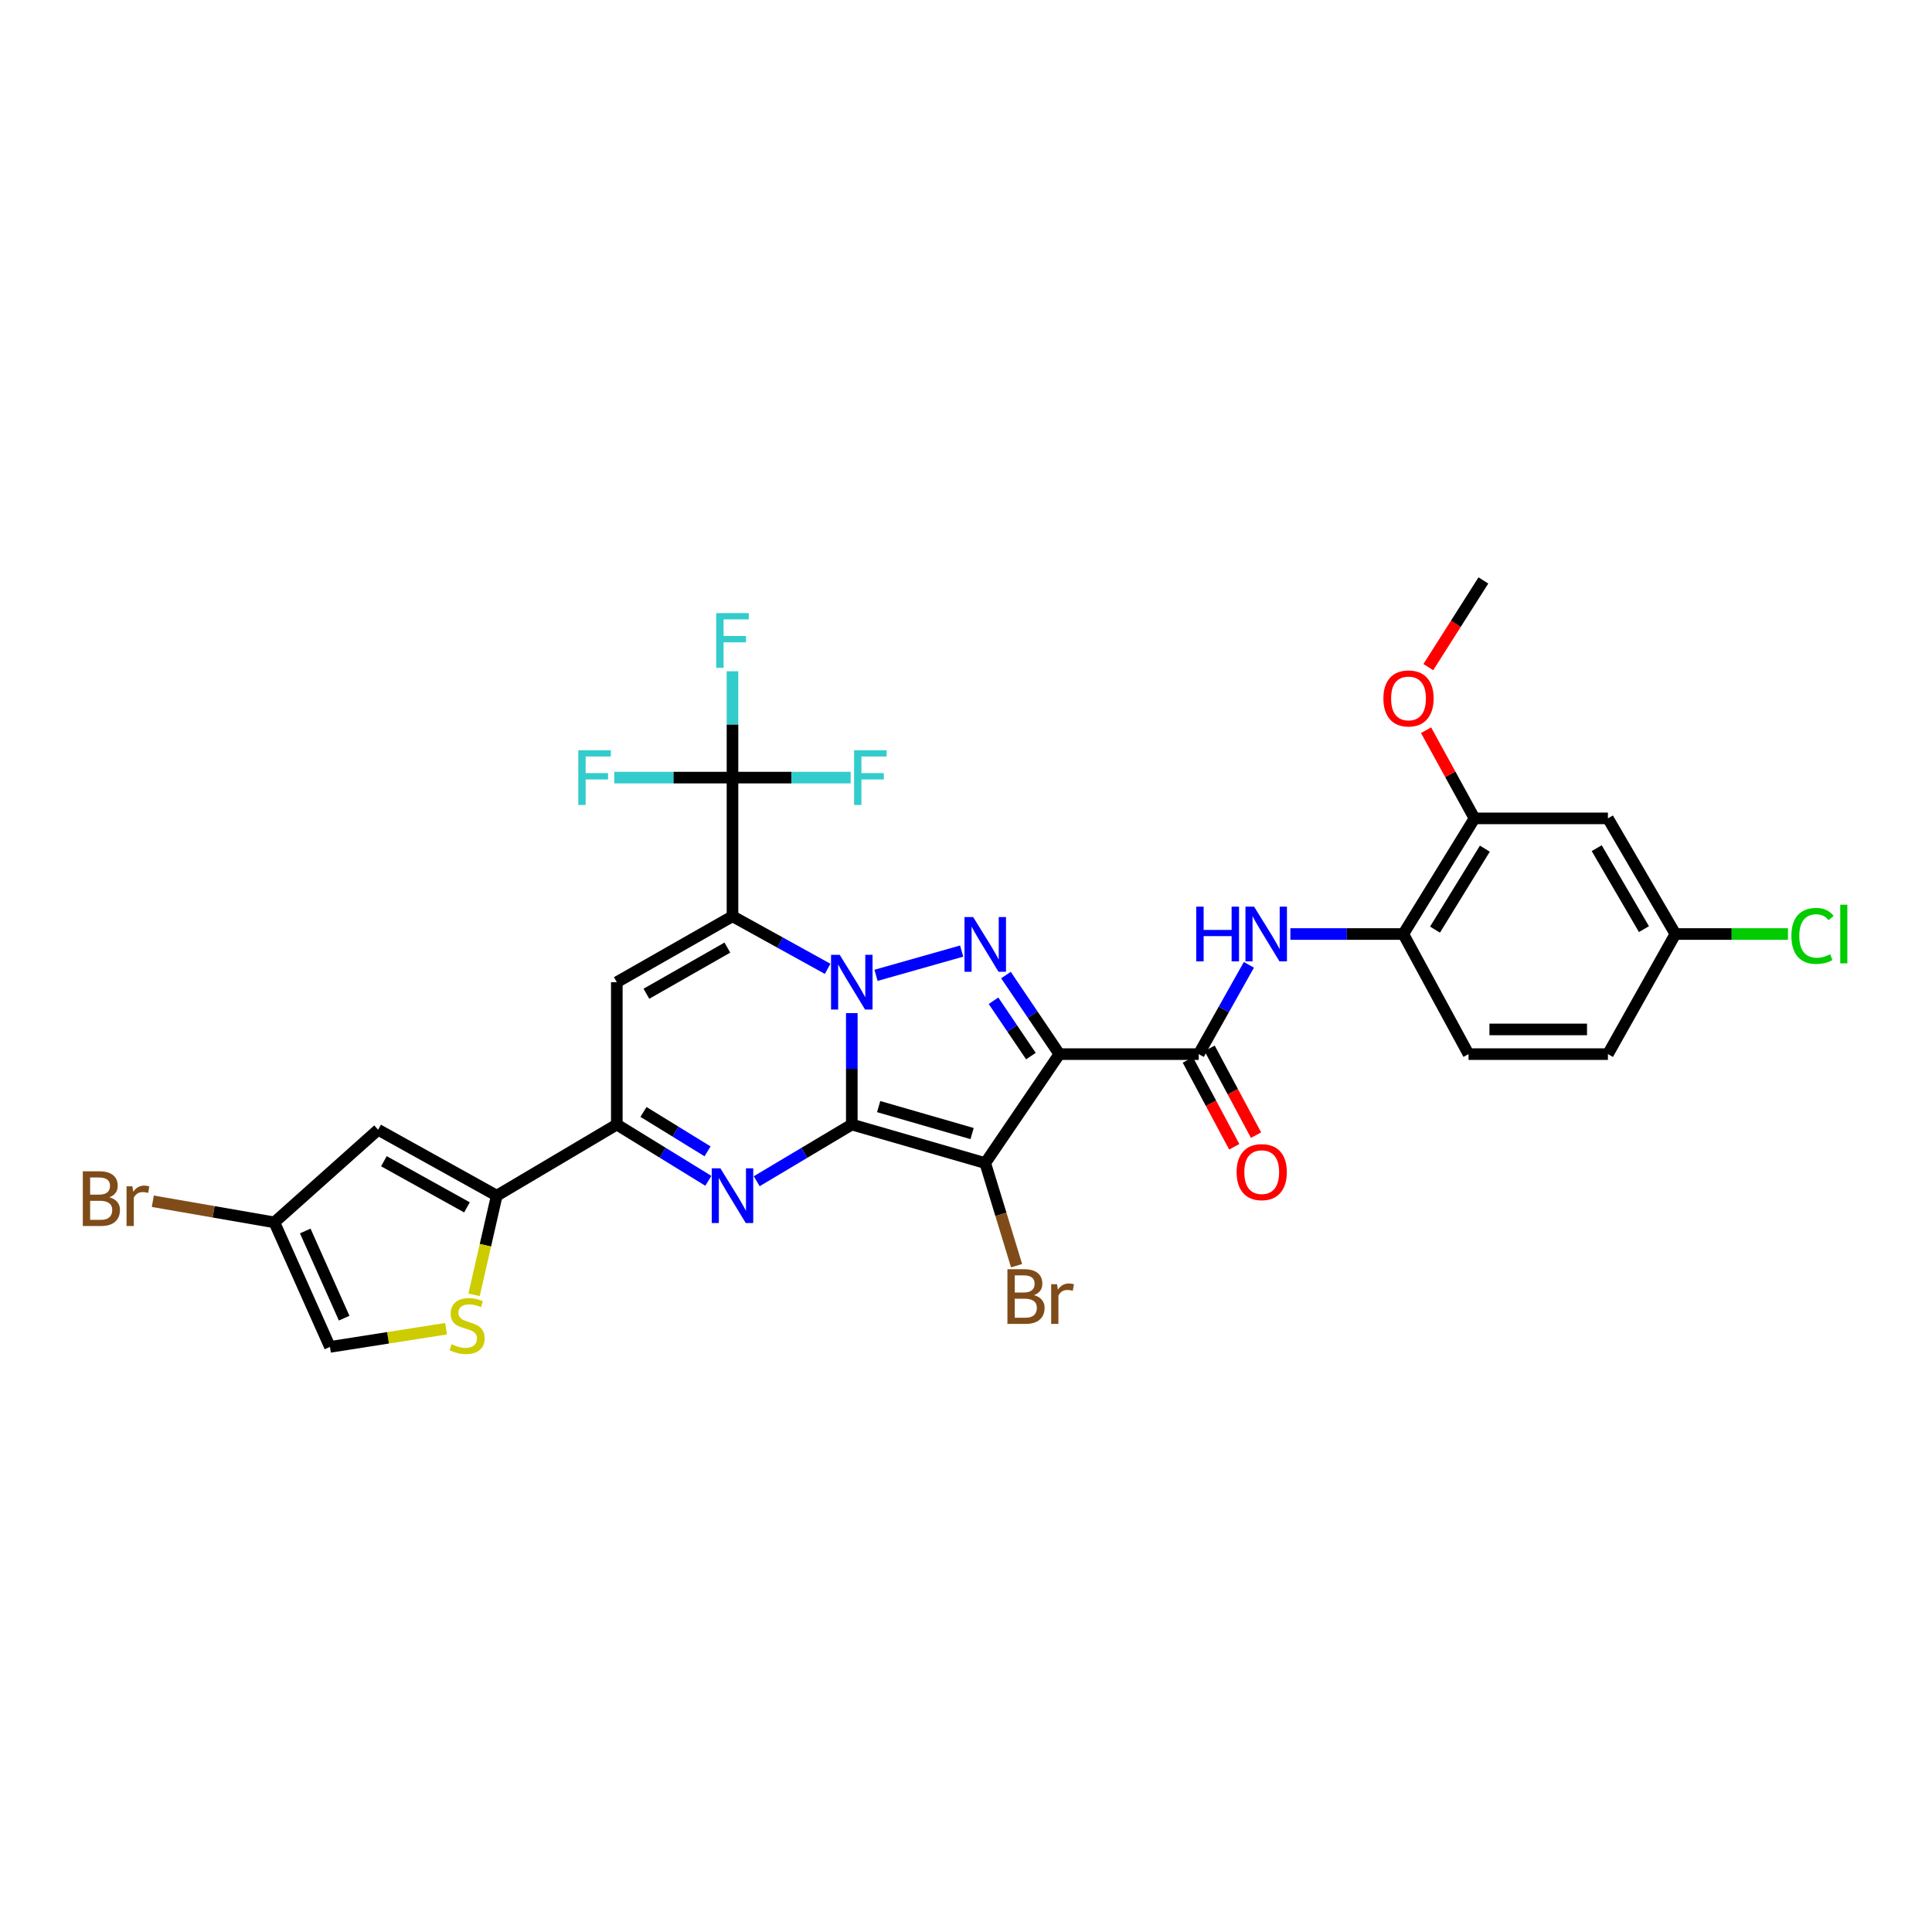 <?xml version='1.0' encoding='iso-8859-1'?>
<svg version='1.1' baseProfile='full'
              xmlns='http://www.w3.org/2000/svg'
                      xmlns:rdkit='http://www.rdkit.org/xml'
                      xmlns:xlink='http://www.w3.org/1999/xlink'
                  xml:space='preserve'
width='1000px' height='1000px' viewBox='0 0 1000 1000'>
<!-- END OF HEADER -->
<rect style='opacity:1.0;fill:#FFFFFF;stroke:none' width='1000' height='1000' x='0' y='0'> </rect>
<path class='bond-0' d='M 440.889,582.054 L 440.889,553.218' style='fill:none;fill-rule:evenodd;stroke:#000000;stroke-width:6px;stroke-linecap:butt;stroke-linejoin:miter;stroke-opacity:1' />
<path class='bond-0' d='M 440.889,553.218 L 440.889,524.381' style='fill:none;fill-rule:evenodd;stroke:#0000FF;stroke-width:6px;stroke-linecap:butt;stroke-linejoin:miter;stroke-opacity:1' />
<path class='bond-2' d='M 440.889,582.054 L 509.963,602.007' style='fill:none;fill-rule:evenodd;stroke:#000000;stroke-width:6px;stroke-linecap:butt;stroke-linejoin:miter;stroke-opacity:1' />
<path class='bond-2' d='M 454.797,572.768 L 503.149,586.735' style='fill:none;fill-rule:evenodd;stroke:#000000;stroke-width:6px;stroke-linecap:butt;stroke-linejoin:miter;stroke-opacity:1' />
<path class='bond-5' d='M 440.889,582.054 L 416.281,596.728' style='fill:none;fill-rule:evenodd;stroke:#000000;stroke-width:6px;stroke-linecap:butt;stroke-linejoin:miter;stroke-opacity:1' />
<path class='bond-5' d='M 416.281,596.728 L 391.673,611.402' style='fill:none;fill-rule:evenodd;stroke:#0000FF;stroke-width:6px;stroke-linecap:butt;stroke-linejoin:miter;stroke-opacity:1' />
<path class='bond-1' d='M 428.385,501.469 L 403.76,487.861' style='fill:none;fill-rule:evenodd;stroke:#0000FF;stroke-width:6px;stroke-linecap:butt;stroke-linejoin:miter;stroke-opacity:1' />
<path class='bond-1' d='M 403.76,487.861 L 379.135,474.254' style='fill:none;fill-rule:evenodd;stroke:#000000;stroke-width:6px;stroke-linecap:butt;stroke-linejoin:miter;stroke-opacity:1' />
<path class='bond-4' d='M 453.423,504.83 L 497.754,492.28' style='fill:none;fill-rule:evenodd;stroke:#0000FF;stroke-width:6px;stroke-linecap:butt;stroke-linejoin:miter;stroke-opacity:1' />
<path class='bond-9' d='M 379.135,474.254 L 379.135,402.488' style='fill:none;fill-rule:evenodd;stroke:#000000;stroke-width:6px;stroke-linecap:butt;stroke-linejoin:miter;stroke-opacity:1' />
<path class='bond-32' d='M 379.135,474.254 L 319.263,508.379' style='fill:none;fill-rule:evenodd;stroke:#000000;stroke-width:6px;stroke-linecap:butt;stroke-linejoin:miter;stroke-opacity:1' />
<path class='bond-32' d='M 376.483,490.476 L 334.573,514.364' style='fill:none;fill-rule:evenodd;stroke:#000000;stroke-width:6px;stroke-linecap:butt;stroke-linejoin:miter;stroke-opacity:1' />
<path class='bond-3' d='M 509.963,602.007 L 548.327,545.614' style='fill:none;fill-rule:evenodd;stroke:#000000;stroke-width:6px;stroke-linecap:butt;stroke-linejoin:miter;stroke-opacity:1' />
<path class='bond-19' d='M 509.963,602.007 L 518.073,628.564' style='fill:none;fill-rule:evenodd;stroke:#000000;stroke-width:6px;stroke-linecap:butt;stroke-linejoin:miter;stroke-opacity:1' />
<path class='bond-19' d='M 518.073,628.564 L 526.183,655.122' style='fill:none;fill-rule:evenodd;stroke:#7F4C19;stroke-width:6px;stroke-linecap:butt;stroke-linejoin:miter;stroke-opacity:1' />
<path class='bond-8' d='M 548.327,545.614 L 620.454,545.614' style='fill:none;fill-rule:evenodd;stroke:#000000;stroke-width:6px;stroke-linecap:butt;stroke-linejoin:miter;stroke-opacity:1' />
<path class='bond-31' d='M 548.327,545.614 L 534.506,525.156' style='fill:none;fill-rule:evenodd;stroke:#000000;stroke-width:6px;stroke-linecap:butt;stroke-linejoin:miter;stroke-opacity:1' />
<path class='bond-31' d='M 534.506,525.156 L 520.686,504.697' style='fill:none;fill-rule:evenodd;stroke:#0000FF;stroke-width:6px;stroke-linecap:butt;stroke-linejoin:miter;stroke-opacity:1' />
<path class='bond-31' d='M 533.59,546.631 L 523.916,532.31' style='fill:none;fill-rule:evenodd;stroke:#000000;stroke-width:6px;stroke-linecap:butt;stroke-linejoin:miter;stroke-opacity:1' />
<path class='bond-31' d='M 523.916,532.31 L 514.241,517.989' style='fill:none;fill-rule:evenodd;stroke:#0000FF;stroke-width:6px;stroke-linecap:butt;stroke-linejoin:miter;stroke-opacity:1' />
<path class='bond-7' d='M 366.638,611.191 L 342.951,596.623' style='fill:none;fill-rule:evenodd;stroke:#0000FF;stroke-width:6px;stroke-linecap:butt;stroke-linejoin:miter;stroke-opacity:1' />
<path class='bond-7' d='M 342.951,596.623 L 319.263,582.054' style='fill:none;fill-rule:evenodd;stroke:#000000;stroke-width:6px;stroke-linecap:butt;stroke-linejoin:miter;stroke-opacity:1' />
<path class='bond-7' d='M 366.228,595.934 L 349.646,585.736' style='fill:none;fill-rule:evenodd;stroke:#0000FF;stroke-width:6px;stroke-linecap:butt;stroke-linejoin:miter;stroke-opacity:1' />
<path class='bond-7' d='M 349.646,585.736 L 333.065,575.538' style='fill:none;fill-rule:evenodd;stroke:#000000;stroke-width:6px;stroke-linecap:butt;stroke-linejoin:miter;stroke-opacity:1' />
<path class='bond-6' d='M 319.263,508.379 L 319.263,582.054' style='fill:none;fill-rule:evenodd;stroke:#000000;stroke-width:6px;stroke-linecap:butt;stroke-linejoin:miter;stroke-opacity:1' />
<path class='bond-10' d='M 319.263,582.054 L 257.112,618.878' style='fill:none;fill-rule:evenodd;stroke:#000000;stroke-width:6px;stroke-linecap:butt;stroke-linejoin:miter;stroke-opacity:1' />
<path class='bond-13' d='M 620.454,545.614 L 633.439,522.503' style='fill:none;fill-rule:evenodd;stroke:#000000;stroke-width:6px;stroke-linecap:butt;stroke-linejoin:miter;stroke-opacity:1' />
<path class='bond-13' d='M 633.439,522.503 L 646.425,499.392' style='fill:none;fill-rule:evenodd;stroke:#0000FF;stroke-width:6px;stroke-linecap:butt;stroke-linejoin:miter;stroke-opacity:1' />
<path class='bond-20' d='M 614.819,548.627 L 626.835,571.1' style='fill:none;fill-rule:evenodd;stroke:#000000;stroke-width:6px;stroke-linecap:butt;stroke-linejoin:miter;stroke-opacity:1' />
<path class='bond-20' d='M 626.835,571.1 L 638.85,593.572' style='fill:none;fill-rule:evenodd;stroke:#FF0000;stroke-width:6px;stroke-linecap:butt;stroke-linejoin:miter;stroke-opacity:1' />
<path class='bond-20' d='M 626.09,542.601 L 638.106,565.073' style='fill:none;fill-rule:evenodd;stroke:#000000;stroke-width:6px;stroke-linecap:butt;stroke-linejoin:miter;stroke-opacity:1' />
<path class='bond-20' d='M 638.106,565.073 L 650.121,587.546' style='fill:none;fill-rule:evenodd;stroke:#FF0000;stroke-width:6px;stroke-linecap:butt;stroke-linejoin:miter;stroke-opacity:1' />
<path class='bond-21' d='M 379.135,402.488 L 409.71,402.488' style='fill:none;fill-rule:evenodd;stroke:#000000;stroke-width:6px;stroke-linecap:butt;stroke-linejoin:miter;stroke-opacity:1' />
<path class='bond-21' d='M 409.71,402.488 L 440.285,402.488' style='fill:none;fill-rule:evenodd;stroke:#33CCCC;stroke-width:6px;stroke-linecap:butt;stroke-linejoin:miter;stroke-opacity:1' />
<path class='bond-22' d='M 379.135,402.488 L 348.543,402.488' style='fill:none;fill-rule:evenodd;stroke:#000000;stroke-width:6px;stroke-linecap:butt;stroke-linejoin:miter;stroke-opacity:1' />
<path class='bond-22' d='M 348.543,402.488 L 317.951,402.488' style='fill:none;fill-rule:evenodd;stroke:#33CCCC;stroke-width:6px;stroke-linecap:butt;stroke-linejoin:miter;stroke-opacity:1' />
<path class='bond-23' d='M 379.135,402.488 L 379.135,374.967' style='fill:none;fill-rule:evenodd;stroke:#000000;stroke-width:6px;stroke-linecap:butt;stroke-linejoin:miter;stroke-opacity:1' />
<path class='bond-23' d='M 379.135,374.967 L 379.135,347.446' style='fill:none;fill-rule:evenodd;stroke:#33CCCC;stroke-width:6px;stroke-linecap:butt;stroke-linejoin:miter;stroke-opacity:1' />
<path class='bond-11' d='M 257.112,618.878 L 195.707,584.752' style='fill:none;fill-rule:evenodd;stroke:#000000;stroke-width:6px;stroke-linecap:butt;stroke-linejoin:miter;stroke-opacity:1' />
<path class='bond-11' d='M 241.693,624.931 L 198.709,601.043' style='fill:none;fill-rule:evenodd;stroke:#000000;stroke-width:6px;stroke-linecap:butt;stroke-linejoin:miter;stroke-opacity:1' />
<path class='bond-12' d='M 257.112,618.878 L 251.244,644.538' style='fill:none;fill-rule:evenodd;stroke:#000000;stroke-width:6px;stroke-linecap:butt;stroke-linejoin:miter;stroke-opacity:1' />
<path class='bond-12' d='M 251.244,644.538 L 245.377,670.199' style='fill:none;fill-rule:evenodd;stroke:#CCCC00;stroke-width:6px;stroke-linecap:butt;stroke-linejoin:miter;stroke-opacity:1' />
<path class='bond-15' d='M 195.707,584.752 L 142.012,632.695' style='fill:none;fill-rule:evenodd;stroke:#000000;stroke-width:6px;stroke-linecap:butt;stroke-linejoin:miter;stroke-opacity:1' />
<path class='bond-16' d='M 230.878,687.744 L 200.827,692.449' style='fill:none;fill-rule:evenodd;stroke:#CCCC00;stroke-width:6px;stroke-linecap:butt;stroke-linejoin:miter;stroke-opacity:1' />
<path class='bond-16' d='M 200.827,692.449 L 170.777,697.154' style='fill:none;fill-rule:evenodd;stroke:#000000;stroke-width:6px;stroke-linecap:butt;stroke-linejoin:miter;stroke-opacity:1' />
<path class='bond-14' d='M 667.896,483.449 L 697.124,483.449' style='fill:none;fill-rule:evenodd;stroke:#0000FF;stroke-width:6px;stroke-linecap:butt;stroke-linejoin:miter;stroke-opacity:1' />
<path class='bond-14' d='M 697.124,483.449 L 726.352,483.449' style='fill:none;fill-rule:evenodd;stroke:#000000;stroke-width:6px;stroke-linecap:butt;stroke-linejoin:miter;stroke-opacity:1' />
<path class='bond-17' d='M 726.352,483.449 L 763.197,423.591' style='fill:none;fill-rule:evenodd;stroke:#000000;stroke-width:6px;stroke-linecap:butt;stroke-linejoin:miter;stroke-opacity:1' />
<path class='bond-17' d='M 742.763,481.17 L 768.554,439.27' style='fill:none;fill-rule:evenodd;stroke:#000000;stroke-width:6px;stroke-linecap:butt;stroke-linejoin:miter;stroke-opacity:1' />
<path class='bond-24' d='M 726.352,483.449 L 760.108,545.614' style='fill:none;fill-rule:evenodd;stroke:#000000;stroke-width:6px;stroke-linecap:butt;stroke-linejoin:miter;stroke-opacity:1' />
<path class='bond-26' d='M 142.012,632.695 L 110.551,627.229' style='fill:none;fill-rule:evenodd;stroke:#000000;stroke-width:6px;stroke-linecap:butt;stroke-linejoin:miter;stroke-opacity:1' />
<path class='bond-26' d='M 110.551,627.229 L 79.089,621.762' style='fill:none;fill-rule:evenodd;stroke:#7F4C19;stroke-width:6px;stroke-linecap:butt;stroke-linejoin:miter;stroke-opacity:1' />
<path class='bond-33' d='M 142.012,632.695 L 170.777,697.154' style='fill:none;fill-rule:evenodd;stroke:#000000;stroke-width:6px;stroke-linecap:butt;stroke-linejoin:miter;stroke-opacity:1' />
<path class='bond-33' d='M 157.999,637.156 L 178.134,682.277' style='fill:none;fill-rule:evenodd;stroke:#000000;stroke-width:6px;stroke-linecap:butt;stroke-linejoin:miter;stroke-opacity:1' />
<path class='bond-18' d='M 763.197,423.591 L 832.257,423.591' style='fill:none;fill-rule:evenodd;stroke:#000000;stroke-width:6px;stroke-linecap:butt;stroke-linejoin:miter;stroke-opacity:1' />
<path class='bond-28' d='M 763.197,423.591 L 750.662,400.775' style='fill:none;fill-rule:evenodd;stroke:#000000;stroke-width:6px;stroke-linecap:butt;stroke-linejoin:miter;stroke-opacity:1' />
<path class='bond-28' d='M 750.662,400.775 L 738.126,377.959' style='fill:none;fill-rule:evenodd;stroke:#FF0000;stroke-width:6px;stroke-linecap:butt;stroke-linejoin:miter;stroke-opacity:1' />
<path class='bond-34' d='M 832.257,423.591 L 867.184,483.449' style='fill:none;fill-rule:evenodd;stroke:#000000;stroke-width:6px;stroke-linecap:butt;stroke-linejoin:miter;stroke-opacity:1' />
<path class='bond-34' d='M 826.457,439.011 L 850.906,480.912' style='fill:none;fill-rule:evenodd;stroke:#000000;stroke-width:6px;stroke-linecap:butt;stroke-linejoin:miter;stroke-opacity:1' />
<path class='bond-27' d='M 760.108,545.614 L 832.257,545.614' style='fill:none;fill-rule:evenodd;stroke:#000000;stroke-width:6px;stroke-linecap:butt;stroke-linejoin:miter;stroke-opacity:1' />
<path class='bond-27' d='M 770.93,532.833 L 821.434,532.833' style='fill:none;fill-rule:evenodd;stroke:#000000;stroke-width:6px;stroke-linecap:butt;stroke-linejoin:miter;stroke-opacity:1' />
<path class='bond-25' d='M 867.184,483.449 L 832.257,545.614' style='fill:none;fill-rule:evenodd;stroke:#000000;stroke-width:6px;stroke-linecap:butt;stroke-linejoin:miter;stroke-opacity:1' />
<path class='bond-29' d='M 867.184,483.449 L 896.319,483.449' style='fill:none;fill-rule:evenodd;stroke:#000000;stroke-width:6px;stroke-linecap:butt;stroke-linejoin:miter;stroke-opacity:1' />
<path class='bond-29' d='M 896.319,483.449 L 925.453,483.449' style='fill:none;fill-rule:evenodd;stroke:#00CC00;stroke-width:6px;stroke-linecap:butt;stroke-linejoin:miter;stroke-opacity:1' />
<path class='bond-30' d='M 739.292,345.299 L 753.548,322.866' style='fill:none;fill-rule:evenodd;stroke:#FF0000;stroke-width:6px;stroke-linecap:butt;stroke-linejoin:miter;stroke-opacity:1' />
<path class='bond-30' d='M 753.548,322.866 L 767.805,300.432' style='fill:none;fill-rule:evenodd;stroke:#000000;stroke-width:6px;stroke-linecap:butt;stroke-linejoin:miter;stroke-opacity:1' />
<path  class='atom-1' d='M 434.629 494.219
L 443.909 509.219
Q 444.829 510.699, 446.309 513.379
Q 447.789 516.059, 447.869 516.219
L 447.869 494.219
L 451.629 494.219
L 451.629 522.539
L 447.749 522.539
L 437.789 506.139
Q 436.629 504.219, 435.389 502.019
Q 434.189 499.819, 433.829 499.139
L 433.829 522.539
L 430.149 522.539
L 430.149 494.219
L 434.629 494.219
' fill='#0000FF'/>
<path  class='atom-5' d='M 503.703 474.664
L 512.983 489.664
Q 513.903 491.144, 515.383 493.824
Q 516.863 496.504, 516.943 496.664
L 516.943 474.664
L 520.703 474.664
L 520.703 502.984
L 516.823 502.984
L 506.863 486.584
Q 505.703 484.664, 504.463 482.464
Q 503.263 480.264, 502.903 479.584
L 502.903 502.984
L 499.223 502.984
L 499.223 474.664
L 503.703 474.664
' fill='#0000FF'/>
<path  class='atom-6' d='M 372.875 604.718
L 382.155 619.718
Q 383.075 621.198, 384.555 623.878
Q 386.035 626.558, 386.115 626.718
L 386.115 604.718
L 389.875 604.718
L 389.875 633.038
L 385.995 633.038
L 376.035 616.638
Q 374.875 614.718, 373.635 612.518
Q 372.435 610.318, 372.075 609.638
L 372.075 633.038
L 368.395 633.038
L 368.395 604.718
L 372.875 604.718
' fill='#0000FF'/>
<path  class='atom-13' d='M 233.754 695.762
Q 234.074 695.882, 235.394 696.442
Q 236.714 697.002, 238.154 697.362
Q 239.634 697.682, 241.074 697.682
Q 243.754 697.682, 245.314 696.402
Q 246.874 695.082, 246.874 692.802
Q 246.874 691.242, 246.074 690.282
Q 245.314 689.322, 244.114 688.802
Q 242.914 688.282, 240.914 687.682
Q 238.394 686.922, 236.874 686.202
Q 235.394 685.482, 234.314 683.962
Q 233.274 682.442, 233.274 679.882
Q 233.274 676.322, 235.674 674.122
Q 238.114 671.922, 242.914 671.922
Q 246.194 671.922, 249.914 673.482
L 248.994 676.562
Q 245.594 675.162, 243.034 675.162
Q 240.274 675.162, 238.754 676.322
Q 237.234 677.442, 237.274 679.402
Q 237.274 680.922, 238.034 681.842
Q 238.834 682.762, 239.954 683.282
Q 241.114 683.802, 243.034 684.402
Q 245.594 685.202, 247.114 686.002
Q 248.634 686.802, 249.714 688.442
Q 250.834 690.042, 250.834 692.802
Q 250.834 696.722, 248.194 698.842
Q 245.594 700.922, 241.234 700.922
Q 238.714 700.922, 236.794 700.362
Q 234.914 699.842, 232.674 698.922
L 233.754 695.762
' fill='#CCCC00'/>
<path  class='atom-14' d='M 619.162 469.289
L 623.002 469.289
L 623.002 481.329
L 637.482 481.329
L 637.482 469.289
L 641.322 469.289
L 641.322 497.609
L 637.482 497.609
L 637.482 484.529
L 623.002 484.529
L 623.002 497.609
L 619.162 497.609
L 619.162 469.289
' fill='#0000FF'/>
<path  class='atom-14' d='M 649.122 469.289
L 658.402 484.289
Q 659.322 485.769, 660.802 488.449
Q 662.282 491.129, 662.362 491.289
L 662.362 469.289
L 666.122 469.289
L 666.122 497.609
L 662.242 497.609
L 652.282 481.209
Q 651.122 479.289, 649.882 477.089
Q 648.682 474.889, 648.322 474.209
L 648.322 497.609
L 644.642 497.609
L 644.642 469.289
L 649.122 469.289
' fill='#0000FF'/>
<path  class='atom-20' d='M 535.198 670.368
Q 537.918 671.128, 539.278 672.808
Q 540.678 674.448, 540.678 676.888
Q 540.678 680.808, 538.158 683.048
Q 535.678 685.248, 530.958 685.248
L 521.438 685.248
L 521.438 656.928
L 529.798 656.928
Q 534.638 656.928, 537.078 658.888
Q 539.518 660.848, 539.518 664.448
Q 539.518 668.728, 535.198 670.368
M 525.238 660.128
L 525.238 669.008
L 529.798 669.008
Q 532.598 669.008, 534.038 667.888
Q 535.518 666.728, 535.518 664.448
Q 535.518 660.128, 529.798 660.128
L 525.238 660.128
M 530.958 682.048
Q 533.718 682.048, 535.198 680.728
Q 536.678 679.408, 536.678 676.888
Q 536.678 674.568, 535.038 673.408
Q 533.438 672.208, 530.358 672.208
L 525.238 672.208
L 525.238 682.048
L 530.958 682.048
' fill='#7F4C19'/>
<path  class='atom-20' d='M 547.118 664.688
L 547.558 667.528
Q 549.718 664.328, 553.238 664.328
Q 554.358 664.328, 555.878 664.728
L 555.278 668.088
Q 553.558 667.688, 552.598 667.688
Q 550.918 667.688, 549.798 668.368
Q 548.718 669.008, 547.838 670.568
L 547.838 685.248
L 544.078 685.248
L 544.078 664.688
L 547.118 664.688
' fill='#7F4C19'/>
<path  class='atom-21' d='M 640.067 606.688
Q 640.067 599.888, 643.427 596.088
Q 646.787 592.288, 653.067 592.288
Q 659.347 592.288, 662.707 596.088
Q 666.067 599.888, 666.067 606.688
Q 666.067 613.568, 662.667 617.488
Q 659.267 621.368, 653.067 621.368
Q 646.827 621.368, 643.427 617.488
Q 640.067 613.608, 640.067 606.688
M 653.067 618.168
Q 657.387 618.168, 659.707 615.288
Q 662.067 612.368, 662.067 606.688
Q 662.067 601.128, 659.707 598.328
Q 657.387 595.488, 653.067 595.488
Q 648.747 595.488, 646.387 598.288
Q 644.067 601.088, 644.067 606.688
Q 644.067 612.408, 646.387 615.288
Q 648.747 618.168, 653.067 618.168
' fill='#FF0000'/>
<path  class='atom-22' d='M 442.069 388.328
L 458.909 388.328
L 458.909 391.568
L 445.869 391.568
L 445.869 400.168
L 457.469 400.168
L 457.469 403.448
L 445.869 403.448
L 445.869 416.648
L 442.069 416.648
L 442.069 388.328
' fill='#33CCCC'/>
<path  class='atom-23' d='M 299.326 388.328
L 316.166 388.328
L 316.166 391.568
L 303.126 391.568
L 303.126 400.168
L 314.726 400.168
L 314.726 403.448
L 303.126 403.448
L 303.126 416.648
L 299.326 416.648
L 299.326 388.328
' fill='#33CCCC'/>
<path  class='atom-24' d='M 370.715 317.351
L 387.555 317.351
L 387.555 320.591
L 374.515 320.591
L 374.515 329.191
L 386.115 329.191
L 386.115 332.471
L 374.515 332.471
L 374.515 345.671
L 370.715 345.671
L 370.715 317.351
' fill='#33CCCC'/>
<path  class='atom-27' d='M 56.617 619.706
Q 59.337 620.466, 60.697 622.146
Q 62.097 623.786, 62.097 626.226
Q 62.097 630.146, 59.578 632.386
Q 57.097 634.586, 52.377 634.586
L 42.858 634.586
L 42.858 606.266
L 51.218 606.266
Q 56.057 606.266, 58.498 608.226
Q 60.938 610.186, 60.938 613.786
Q 60.938 618.066, 56.617 619.706
M 46.657 609.466
L 46.657 618.346
L 51.218 618.346
Q 54.017 618.346, 55.458 617.226
Q 56.938 616.066, 56.938 613.786
Q 56.938 609.466, 51.218 609.466
L 46.657 609.466
M 52.377 631.386
Q 55.138 631.386, 56.617 630.066
Q 58.097 628.746, 58.097 626.226
Q 58.097 623.906, 56.458 622.746
Q 54.858 621.546, 51.778 621.546
L 46.657 621.546
L 46.657 631.386
L 52.377 631.386
' fill='#7F4C19'/>
<path  class='atom-27' d='M 68.537 614.026
L 68.978 616.866
Q 71.138 613.666, 74.657 613.666
Q 75.778 613.666, 77.297 614.066
L 76.698 617.426
Q 74.978 617.026, 74.017 617.026
Q 72.338 617.026, 71.218 617.706
Q 70.138 618.346, 69.257 619.906
L 69.257 634.586
L 65.498 634.586
L 65.498 614.026
L 68.537 614.026
' fill='#7F4C19'/>
<path  class='atom-29' d='M 716.043 361.506
Q 716.043 354.706, 719.403 350.906
Q 722.763 347.106, 729.043 347.106
Q 735.323 347.106, 738.683 350.906
Q 742.043 354.706, 742.043 361.506
Q 742.043 368.386, 738.643 372.306
Q 735.243 376.186, 729.043 376.186
Q 722.803 376.186, 719.403 372.306
Q 716.043 368.426, 716.043 361.506
M 729.043 372.986
Q 733.363 372.986, 735.683 370.106
Q 738.043 367.186, 738.043 361.506
Q 738.043 355.946, 735.683 353.146
Q 733.363 350.306, 729.043 350.306
Q 724.723 350.306, 722.363 353.106
Q 720.043 355.906, 720.043 361.506
Q 720.043 367.226, 722.363 370.106
Q 724.723 372.986, 729.043 372.986
' fill='#FF0000'/>
<path  class='atom-30' d='M 927.227 484.429
Q 927.227 477.389, 930.507 473.709
Q 933.827 469.989, 940.107 469.989
Q 945.947 469.989, 949.067 474.109
L 946.427 476.269
Q 944.147 473.269, 940.107 473.269
Q 935.827 473.269, 933.547 476.149
Q 931.307 478.989, 931.307 484.429
Q 931.307 490.029, 933.627 492.909
Q 935.987 495.789, 940.547 495.789
Q 943.667 495.789, 947.307 493.909
L 948.427 496.909
Q 946.947 497.869, 944.707 498.429
Q 942.467 498.989, 939.987 498.989
Q 933.827 498.989, 930.507 495.229
Q 927.227 491.469, 927.227 484.429
' fill='#00CC00'/>
<path  class='atom-30' d='M 952.507 468.269
L 956.187 468.269
L 956.187 498.629
L 952.507 498.629
L 952.507 468.269
' fill='#00CC00'/>
</svg>
